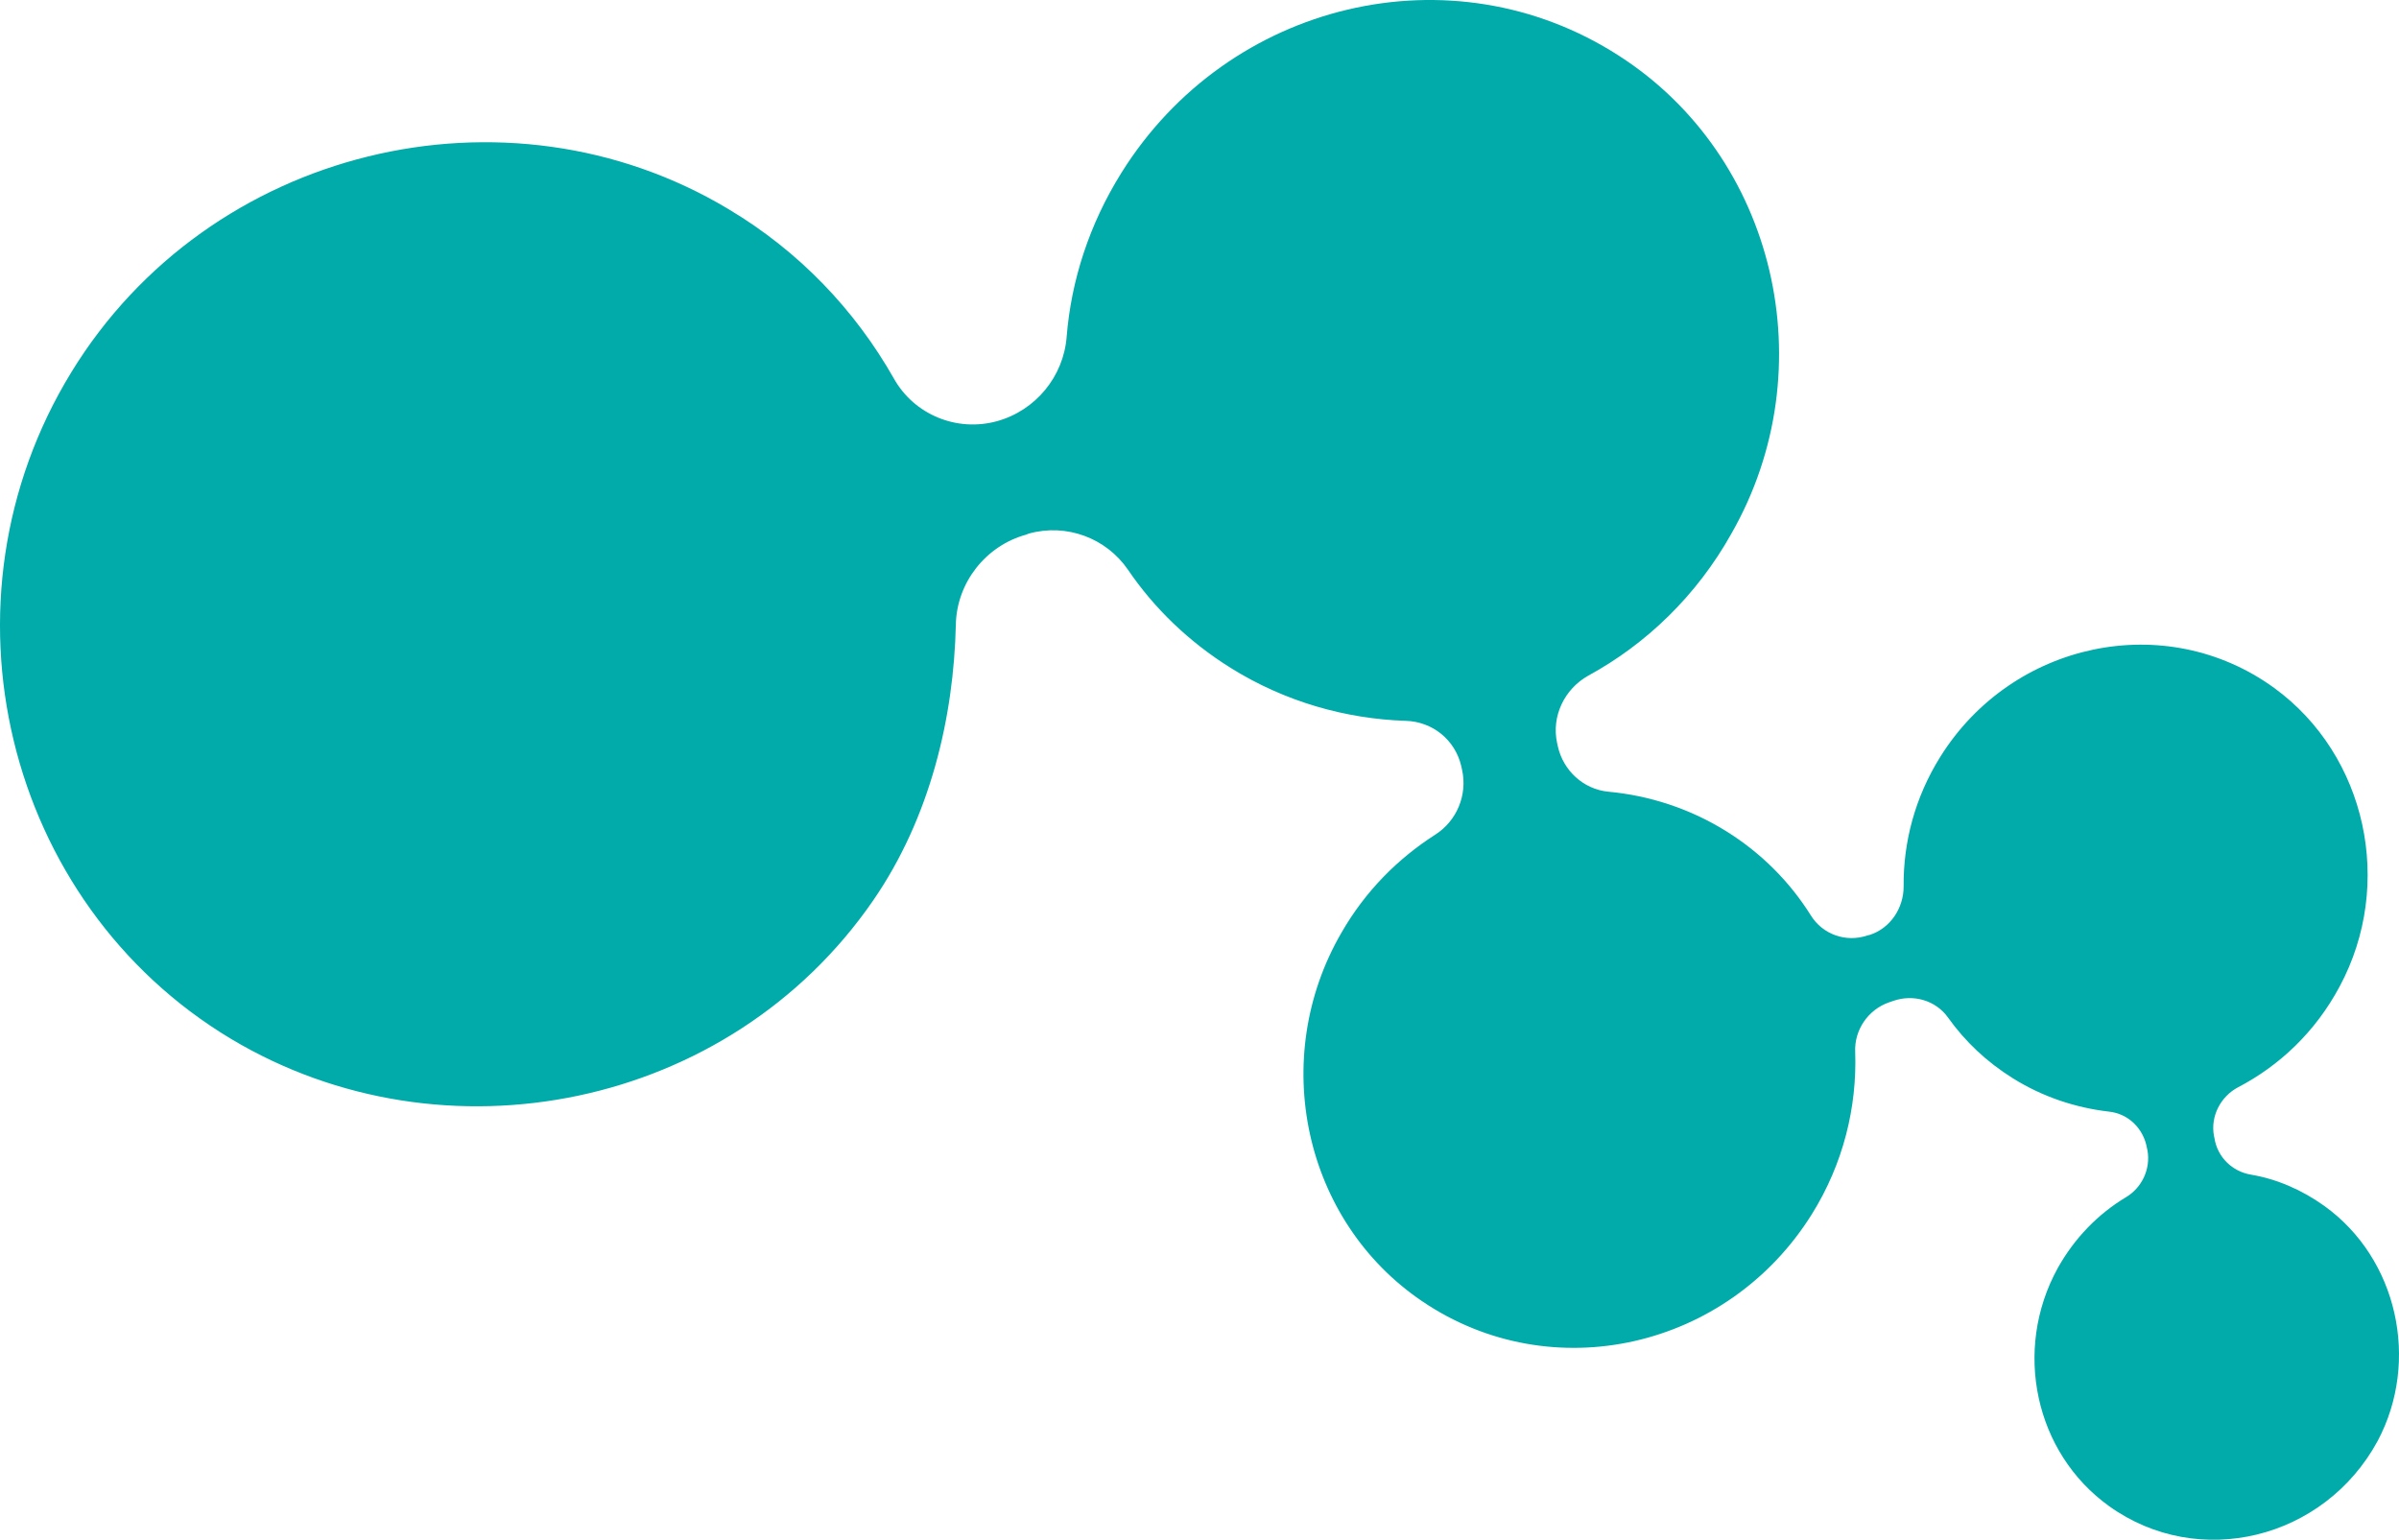<?xml version="1.0" encoding="UTF-8"?> <svg xmlns="http://www.w3.org/2000/svg" width="4232" height="2717" viewBox="0 0 4232 2717" fill="none"> <path d="M4100.37 2127.63C4060.58 2099.11 4016.15 2079.96 3970.52 2072.33C3938 2066.75 3911.64 2041.71 3906.42 2007.79L3905.49 2003.52C3899.4 1969.06 3917.2 1934.78 3947.86 1918.35C4020.73 1880.42 4084.35 1820.78 4127.11 1740.75C4224.44 1559.86 4174.46 1332.39 4012.08 1213.86C3819.73 1074.15 3549.43 1132.35 3422.7 1335.37C3378.06 1406.87 3357.46 1486 3358.14 1563.71C3358.33 1601.85 3334.88 1637.5 3298.73 1649.28L3294.48 1650.31C3256.37 1663.32 3215.15 1648.63 3194.29 1614.76C3157.61 1556.28 3107.71 1505.51 3045.55 1466.7C2980.79 1426.28 2908.71 1403.36 2837.24 1396.77C2793.1 1392.52 2757.48 1359.24 2748.1 1316.59L2746.85 1310.91C2736.55 1263.99 2759.47 1215.74 2801.92 1191.95C2903.72 1136.51 2992.98 1051.17 3054.48 941.134C3220.68 649.904 3132.56 275.961 2855.89 98.342C2561.63 -91.478 2167.25 2.112 1978.25 304.872C1921.5 395.788 1889.64 494.882 1881.65 594.164C1876.22 664.372 1826.81 724.301 1758.68 743.103C1687.72 762.593 1612.35 731.489 1576.69 667.522C1508.66 547.776 1410.53 443.581 1284.54 368.617C893.338 134.218 368.675 260.006 125.824 656.721C-121.435 1060.5 7.801 1593.13 407.642 1832.92C783.308 2057.62 1286.5 1956.78 1540.15 1588.88C1641.28 1442.26 1682.59 1264.77 1686.18 1101.42C1687.85 1027.63 1739.15 962.75 1810.11 943.26L1814.9 941.346C1881.62 922.888 1951.5 949.336 1989.84 1005.16C2036.1 1073.29 2097.53 1132.49 2170.92 1178.31C2266.75 1238.13 2373.94 1268.25 2479.75 1271.74C2526.95 1272.99 2566.82 1305.24 2577.68 1351.27L2579.24 1358.38C2588.92 1402.45 2569.93 1448.25 2532.04 1472.43C2466.08 1514.67 2408.66 1572.05 2366.62 1645.16C2237.42 1867.5 2299.66 2154.13 2508.82 2295.74C2737.29 2450.63 3047.98 2379.63 3196.2 2142.18C3251.86 2053.03 3276.02 1952.81 3272.69 1856.28C3270.78 1817.06 3295.65 1781.07 3332.35 1768.4L3339.97 1765.8C3375.26 1753.48 3414.99 1764.79 3436.63 1795.48C3466.74 1837.58 3504.4 1873.36 3551.03 1902.46C3603.69 1935.34 3661.48 1954.24 3719.6 1961.08C3754.64 1964.55 3781.31 1991.02 3787.39 2025.48L3788.33 2029.74C3794.1 2062.79 3778.27 2095.84 3749.89 2112.47C3701.85 2141.36 3659.77 2183.78 3629.85 2237.48C3550.56 2381.79 3589.68 2563.23 3720.59 2657.21C3878.02 2770.21 4100.08 2716.25 4194.42 2542.07C4269.22 2401.09 4229.55 2220.54 4100.37 2127.63Z" fill="#00ABAA"></path> </svg> 